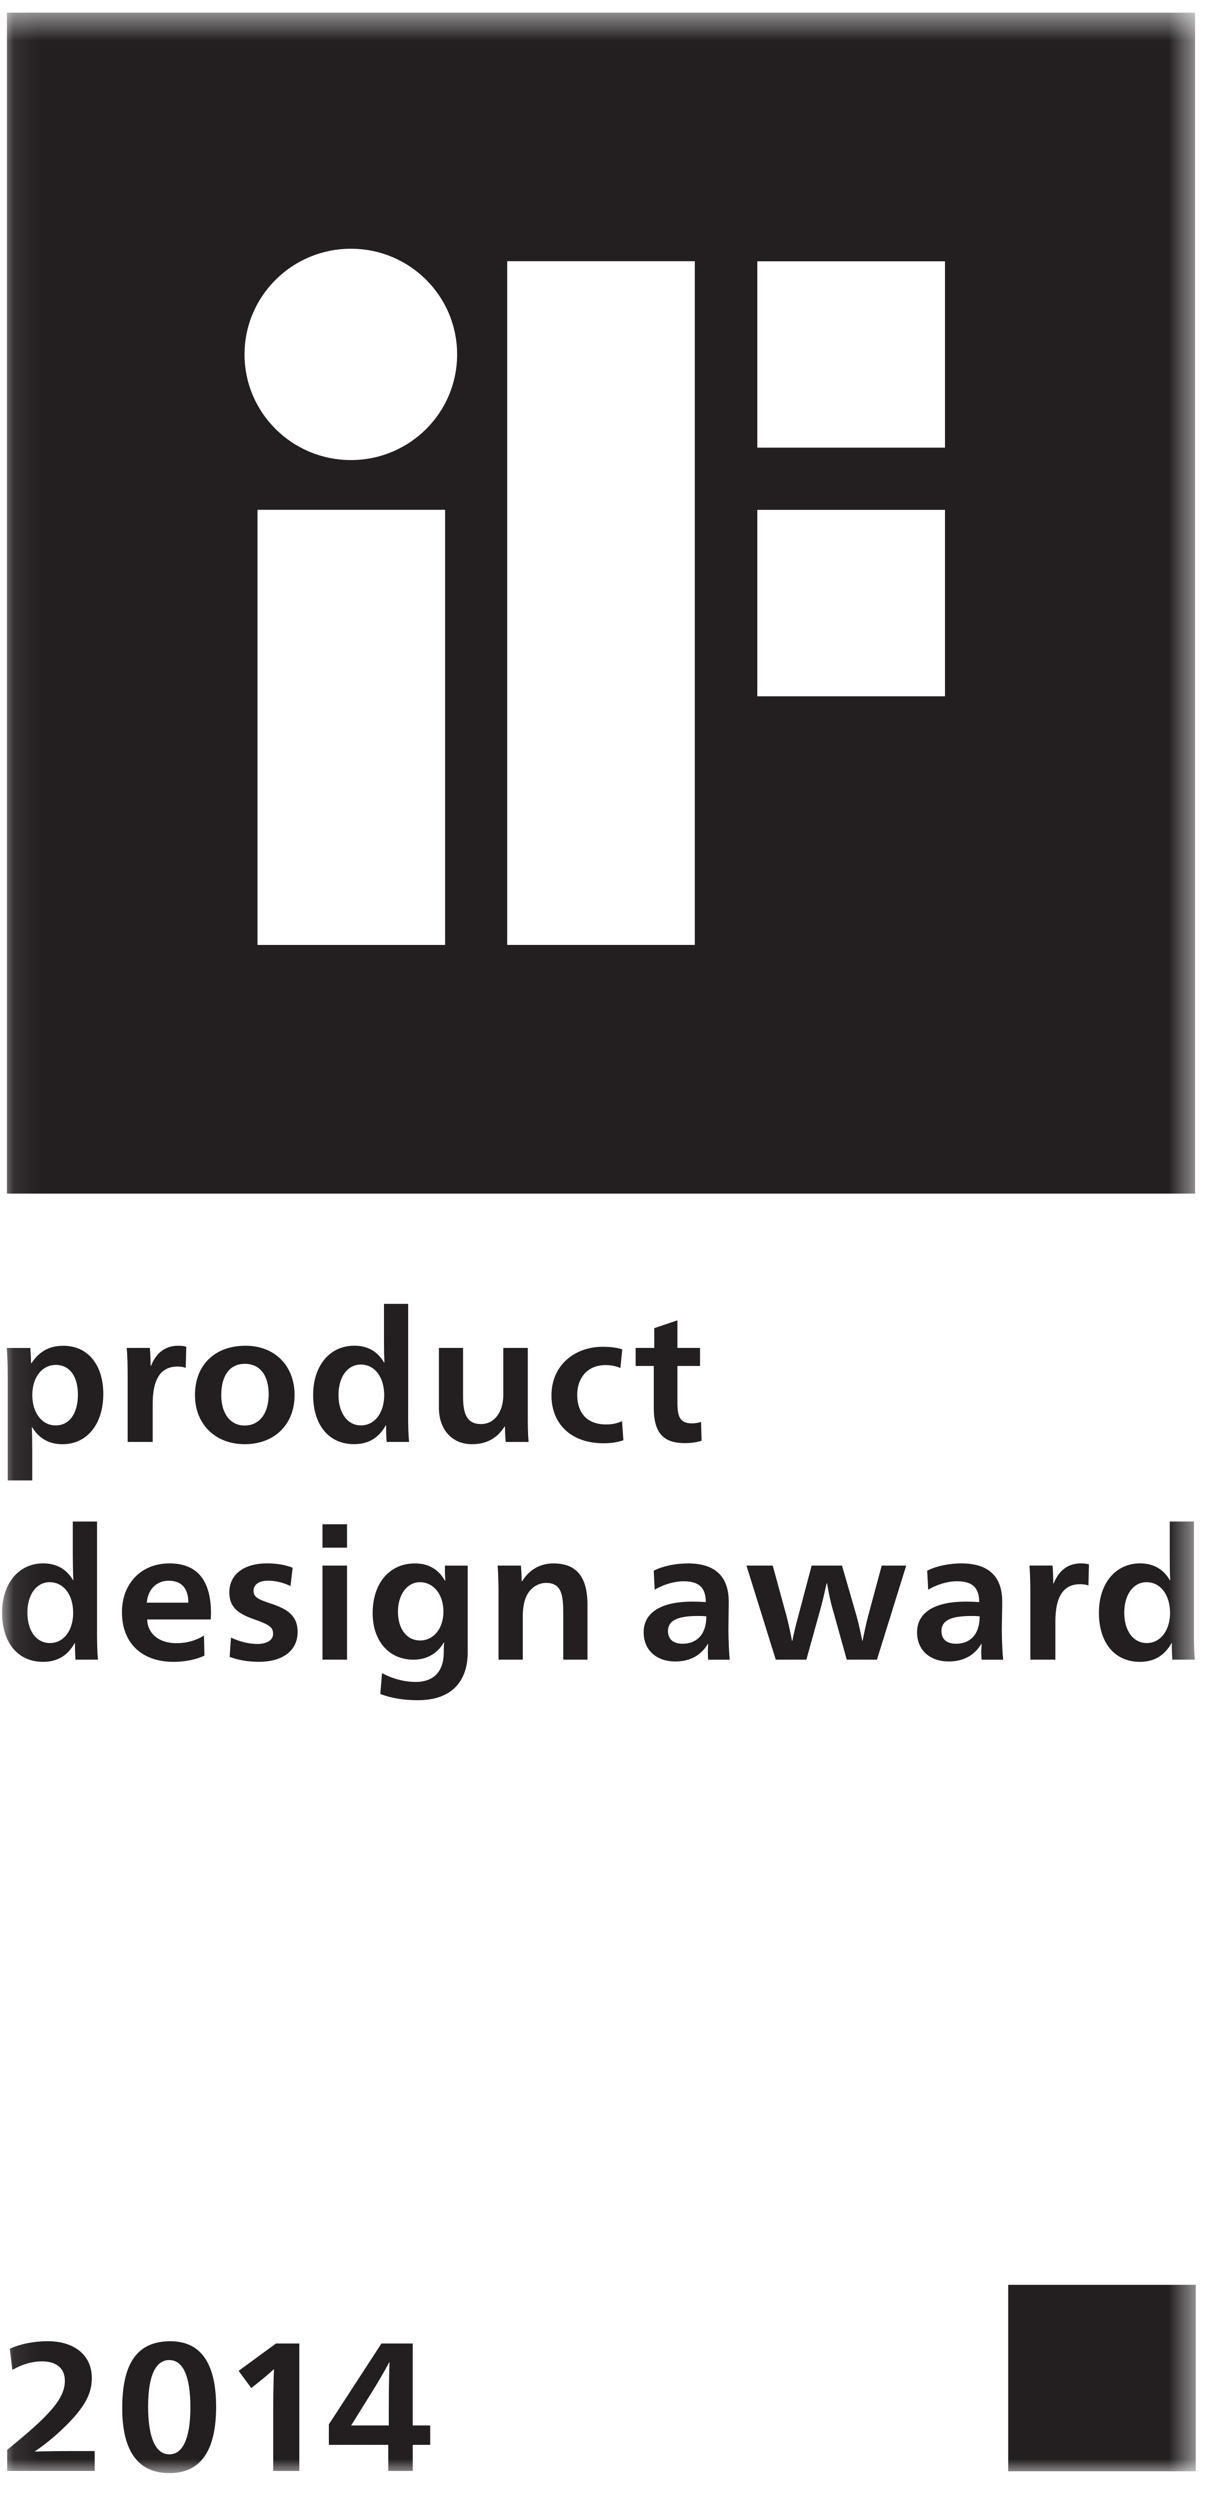 <svg width="45" height="93" viewBox="0 0 45 93" xmlns="http://www.w3.org/2000/svg" xmlns:xlink="http://www.w3.org/1999/xlink"><defs><path id="a" d="M44.508.47H.078V92.006H44.508V.47z"/></defs><g fill="none" fill-rule="evenodd"><mask id="b" fill="#fff"><use xlink:href="#a"/></mask><path d="M14.472 89.431c0-.402.006-1.019.026-1.548h-.012c-.178.344-.513.909-.679 1.166l-.737 1.184h1.401v-.802zm.891.802h.65v.721h-.65v.972h-.912v-.972h-2.211v-.761l1.957-3.009h1.165v3.05zm-4.22 1.693h-.973v-2.48c0-.402.015-1.048.026-1.299h-.012c-.111.11-.335.298-.583.498l-.248.197-.472-.64 1.392-1.019h.868v4.743zm-5.63-2.413c0 1.195.283 1.794.792 1.794.501 0 .781-.599.781-1.745 0-1.178-.28-1.762-.786-1.762-.504 0-.786.579-.786 1.713zm2.531.026c0 1.537-.507 2.468-1.739 2.468-1.232 0-1.756-.917-1.756-2.413 0-1.69.568-2.494 1.791-2.494 1.133 0 1.704.816 1.704 2.439zM.363 87.379c.382-.177.894-.281 1.424-.281.88 0 1.631.443 1.631 1.375 0 .599-.28 1.134-1.159 1.956-.405.373-.699.59-.952.761v.014c.431-.014.99-.02 1.416-.02h.801v.741H.267v-.787c1.532-1.239 2.147-1.884 2.147-2.564 0-.518-.376-.726-.853-.726-.35 0-.719.101-1.101.318l-.096-.787zM41.846 59.996c0 .654.32 1.129.836 1.129.524 0 .868-.483.868-1.12 0-.66-.344-1.143-.874-1.143-.51 0-.83.483-.83 1.134zm2.592.7c0 .368.006.755.035 1.048h-.836c-.015-.165-.02-.382-.02-.613h-.015c-.253.449-.629.694-1.174.694-.947 0-1.526-.721-1.526-1.829 0-1.079.609-1.835 1.535-1.835.524 0 .885.243 1.104.625h.015c-.015-.263-.017-.631-.017-.972v-1.21h.9v4.092zm-5.22-1.788c.186-.46.513-.747 1.014-.747.108 0 .204.006.3.041l-.02.781c-.102-.035-.198-.046-.315-.046-.617 0-.915.469-.915 1.38v1.427h-.932v-2.463c0-.365-.009-.747-.032-1.039h.859c.015.156.026.477.026.666h.015zm-3.058 1.21c-.725 0-1.118.15-1.118.558 0 .307.195.475.545.475.481 0 .877-.298.877-1.019-.131-.014-.198-.014-.303-.014zm-1.649-1.684c.358-.185.851-.272 1.267-.272 1.095 0 1.526.558 1.526 1.427 0 .266-.015.776-.015 1.042 0 .414.026.883.05 1.114h-.801c-.009-.055-.015-.177-.015-.281 0-.081.006-.197.015-.304h-.015c-.239.394-.623.651-1.212.651-.684 0-1.177-.408-1.177-1.088 0-.732.652-1.14 1.815-1.14.143 0 .335.006.498.02 0-.538-.253-.776-.827-.776-.37 0-.766.13-1.072.313l-.038-.706zm-5.636 3.31l-1.092-3.501h.979l.518 1.895c.058.22.157.668.198.9h.015c.041-.231.157-.703.213-.891l.504-1.904h1.13l.548 1.895c.061.22.163.668.204.9h.015c.041-.231.146-.689.198-.891l.513-1.904h.912l-1.089 3.501h-1.124l-.559-2.005c-.061-.226-.137-.605-.175-.836h-.015c-.05.231-.137.611-.198.836l-.556 2.005h-1.136zm-2.892-1.626c-.725 0-1.121.15-1.121.558 0 .307.198.475.548.475.478 0 .88-.298.88-1.019-.134-.014-.201-.014-.306-.014zm-1.649-1.684c.355-.185.848-.272 1.267-.272 1.095 0 1.523.558 1.523 1.427 0 .266-.012.776-.012 1.042 0 .414.029.883.047 1.114h-.801c-.006-.055-.012-.177-.012-.281 0-.081.006-.197.012-.304h-.012c-.239.394-.623.651-1.212.651-.684 0-1.177-.408-1.177-1.088 0-.732.65-1.14 1.812-1.14.146 0 .338.006.501.02 0-.538-.253-.776-.824-.776-.37 0-.769.13-1.078.313l-.035-.706zm-4.902.394c.259-.422.664-.666 1.168-.666.938 0 1.267.605 1.267 1.542v2.04h-.903v-1.687c0-.671-.035-1.169-.638-1.169-.3 0-.574.185-.714.457-.105.197-.154.469-.154.813v1.586h-.903v-2.413c0-.341-.006-.715-.032-1.088h.868c.012.15.026.402.026.585h.015zM14.813 59.962c0 .625.317 1.068.821 1.068.521 0 .871-.463.871-1.074 0-.619-.35-1.094-.877-1.094-.486 0-.816.475-.816 1.1zm2.595-1.719v3.229c0 1.048-.568 1.78-1.855 1.78-.478 0-.944-.061-1.398-.231l.064-.776c.437.231.862.327 1.258.327.62 0 1.04-.344 1.04-1.1 0-.116 0-.237.015-.362h-.015c-.21.353-.574.634-1.127.634-.917 0-1.52-.7-1.52-1.733 0-1.088.609-1.849 1.573-1.849.548 0 .909.266 1.116.64h.017c-.017-.217-.017-.382-.017-.558h.851zm-5.406 3.501h.915v-3.501h-.915v3.501zm0-4.167h.915v-.871h-.915v.871zm-3.405 3.345c.344.162.684.237.993.237.306 0 .574-.122.574-.373 0-.246-.128-.341-.69-.538-.673-.231-.938-.495-.938-1.013 0-.666.553-1.074 1.395-1.074.37 0 .69.055.961.162l-.079.68c-.297-.136-.562-.197-.842-.197-.306 0-.533.13-.533.368 0 .237.143.318.644.483.62.203.996.454.996 1.053 0 .721-.585 1.114-1.442 1.114-.384 0-.74-.055-1.089-.185l.05-.718zm-1.587-1.299c0-.57-.285-.816-.734-.816-.408 0-.763.272-.813.816h1.547zm-1.532.625c.015.538.451.883 1.089.883.387 0 .731-.101 1.025-.284l.017.747c-.306.145-.708.231-1.153.231-1.153 0-1.917-.674-1.917-1.849 0-1.053.705-1.814 1.765-1.814 1.019 0 1.55.605 1.55 1.869 0 .055-.006.171-.015.217H5.478zm-4.459-.252c0 .654.32 1.129.836 1.129.53 0 .868-.483.868-1.12 0-.66-.338-1.143-.877-1.143-.507 0-.827.483-.827 1.134zm2.592.7c0 .368.006.755.035 1.048h-.836c-.012-.165-.02-.382-.02-.613h-.012c-.253.449-.626.694-1.177.694-.944 0-1.523-.721-1.523-1.829 0-1.079.609-1.835 1.529-1.835.53 0 .888.243 1.11.625h.012c-.012-.263-.02-.631-.02-.972v-1.21h.903v4.092zm20.048-9.879v-.671h.693v-.735l.862-.292v1.027h.842v.671h-.842v1.369c0 .53.102.767.545.767.108 0 .233-.02.335-.055l.02.7c-.172.061-.396.09-.629.09-.807 0-1.151-.396-1.151-1.32v-1.551h-.676zm-.568.075c-.163-.067-.326-.107-.55-.107-.693 0-1.057.495-1.057 1.108 0 .631.332 1.1 1.075 1.1.216 0 .396-.035.594-.122l.05.712c-.233.075-.446.11-.746.11-1.171 0-1.931-.694-1.931-1.78 0-1.129.871-1.809 1.902-1.809.288 0 .513.026.734.095l-.07.692zm-4.308 2.176c-.227.359-.588.66-1.212.66-.743 0-1.235-.538-1.235-1.36v-2.222h.9v1.814c0 .611.128 1.019.664 1.019.527 0 .833-.48.833-1.085v-1.748h.912v2.46c0 .368 0 .749.032 1.039h-.853c-.015-.142-.029-.344-.029-.576h-.012zm-6.184-1.169c0 .651.32 1.129.836 1.129.524 0 .865-.483.865-1.123 0-.66-.341-1.14-.871-1.14-.51 0-.83.48-.83 1.134zm2.592.7c0 .368.006.755.035 1.045h-.833c-.017-.162-.023-.379-.023-.611h-.015c-.253.449-.629.694-1.174.694-.947 0-1.526-.721-1.526-1.829 0-1.082.609-1.835 1.535-1.835.524 0 .885.243 1.104.625h.015c-.015-.266-.017-.634-.017-.972v-1.21h.9v4.092zm-6.956-.694c0 .686.344 1.129.868 1.129.548 0 .897-.443.897-1.163 0-.718-.332-1.134-.891-1.134-.545 0-.874.422-.874 1.169zm2.729 0c0 1.094-.754 1.823-1.855 1.823-1.092 0-1.852-.741-1.852-1.829 0-1.129.751-1.835 1.882-1.835 1.072 0 1.826.726 1.826 1.84zm-5.342-1.094c.183-.463.513-.747 1.014-.747.111 0 .204.006.297.041l-.02.781c-.102-.035-.198-.046-.315-.046-.615 0-.915.469-.915 1.377v1.427h-.932v-2.46c0-.368-.006-.747-.035-1.039h.862c.015.156.029.475.029.666h.015zM1.202 51.9c0 .645.347 1.129.871 1.129.533 0 .827-.477.827-1.143 0-.671-.3-1.108-.821-1.108-.527 0-.877.477-.877 1.123zm-.915-.694c0-.365-.009-.767-.035-1.059h.877c.012.142.026.388.026.564h.017c.297-.434.652-.645 1.185-.645.917 0 1.488.712 1.488 1.794 0 1.108-.597 1.869-1.52 1.869-.527 0-.883-.237-1.13-.634h-.012c.012.136.017.645.017.851v1.129H.287v-3.869zM37.526 91.937h6.982v-6.936h-6.982v6.936zm-9.338-75.283h6.985V9.721h-6.985v6.933zm0 9.251h6.985v-6.936h-6.985v6.936zm-9.309 9.248h6.982V9.718h-6.982V35.154zm-5.817-18.037c-2.185 0-3.961-1.759-3.961-3.93 0-2.173 1.777-3.933 3.961-3.933 2.185 0 3.953 1.759 3.953 3.933 0 2.17-1.768 3.93-3.953 3.93zM9.585 35.154h6.982V18.966H9.585v16.187zM.258.47V44.405H44.482V.47H.258z" fill="#231F20" mask="url(#b)"/></g></svg>